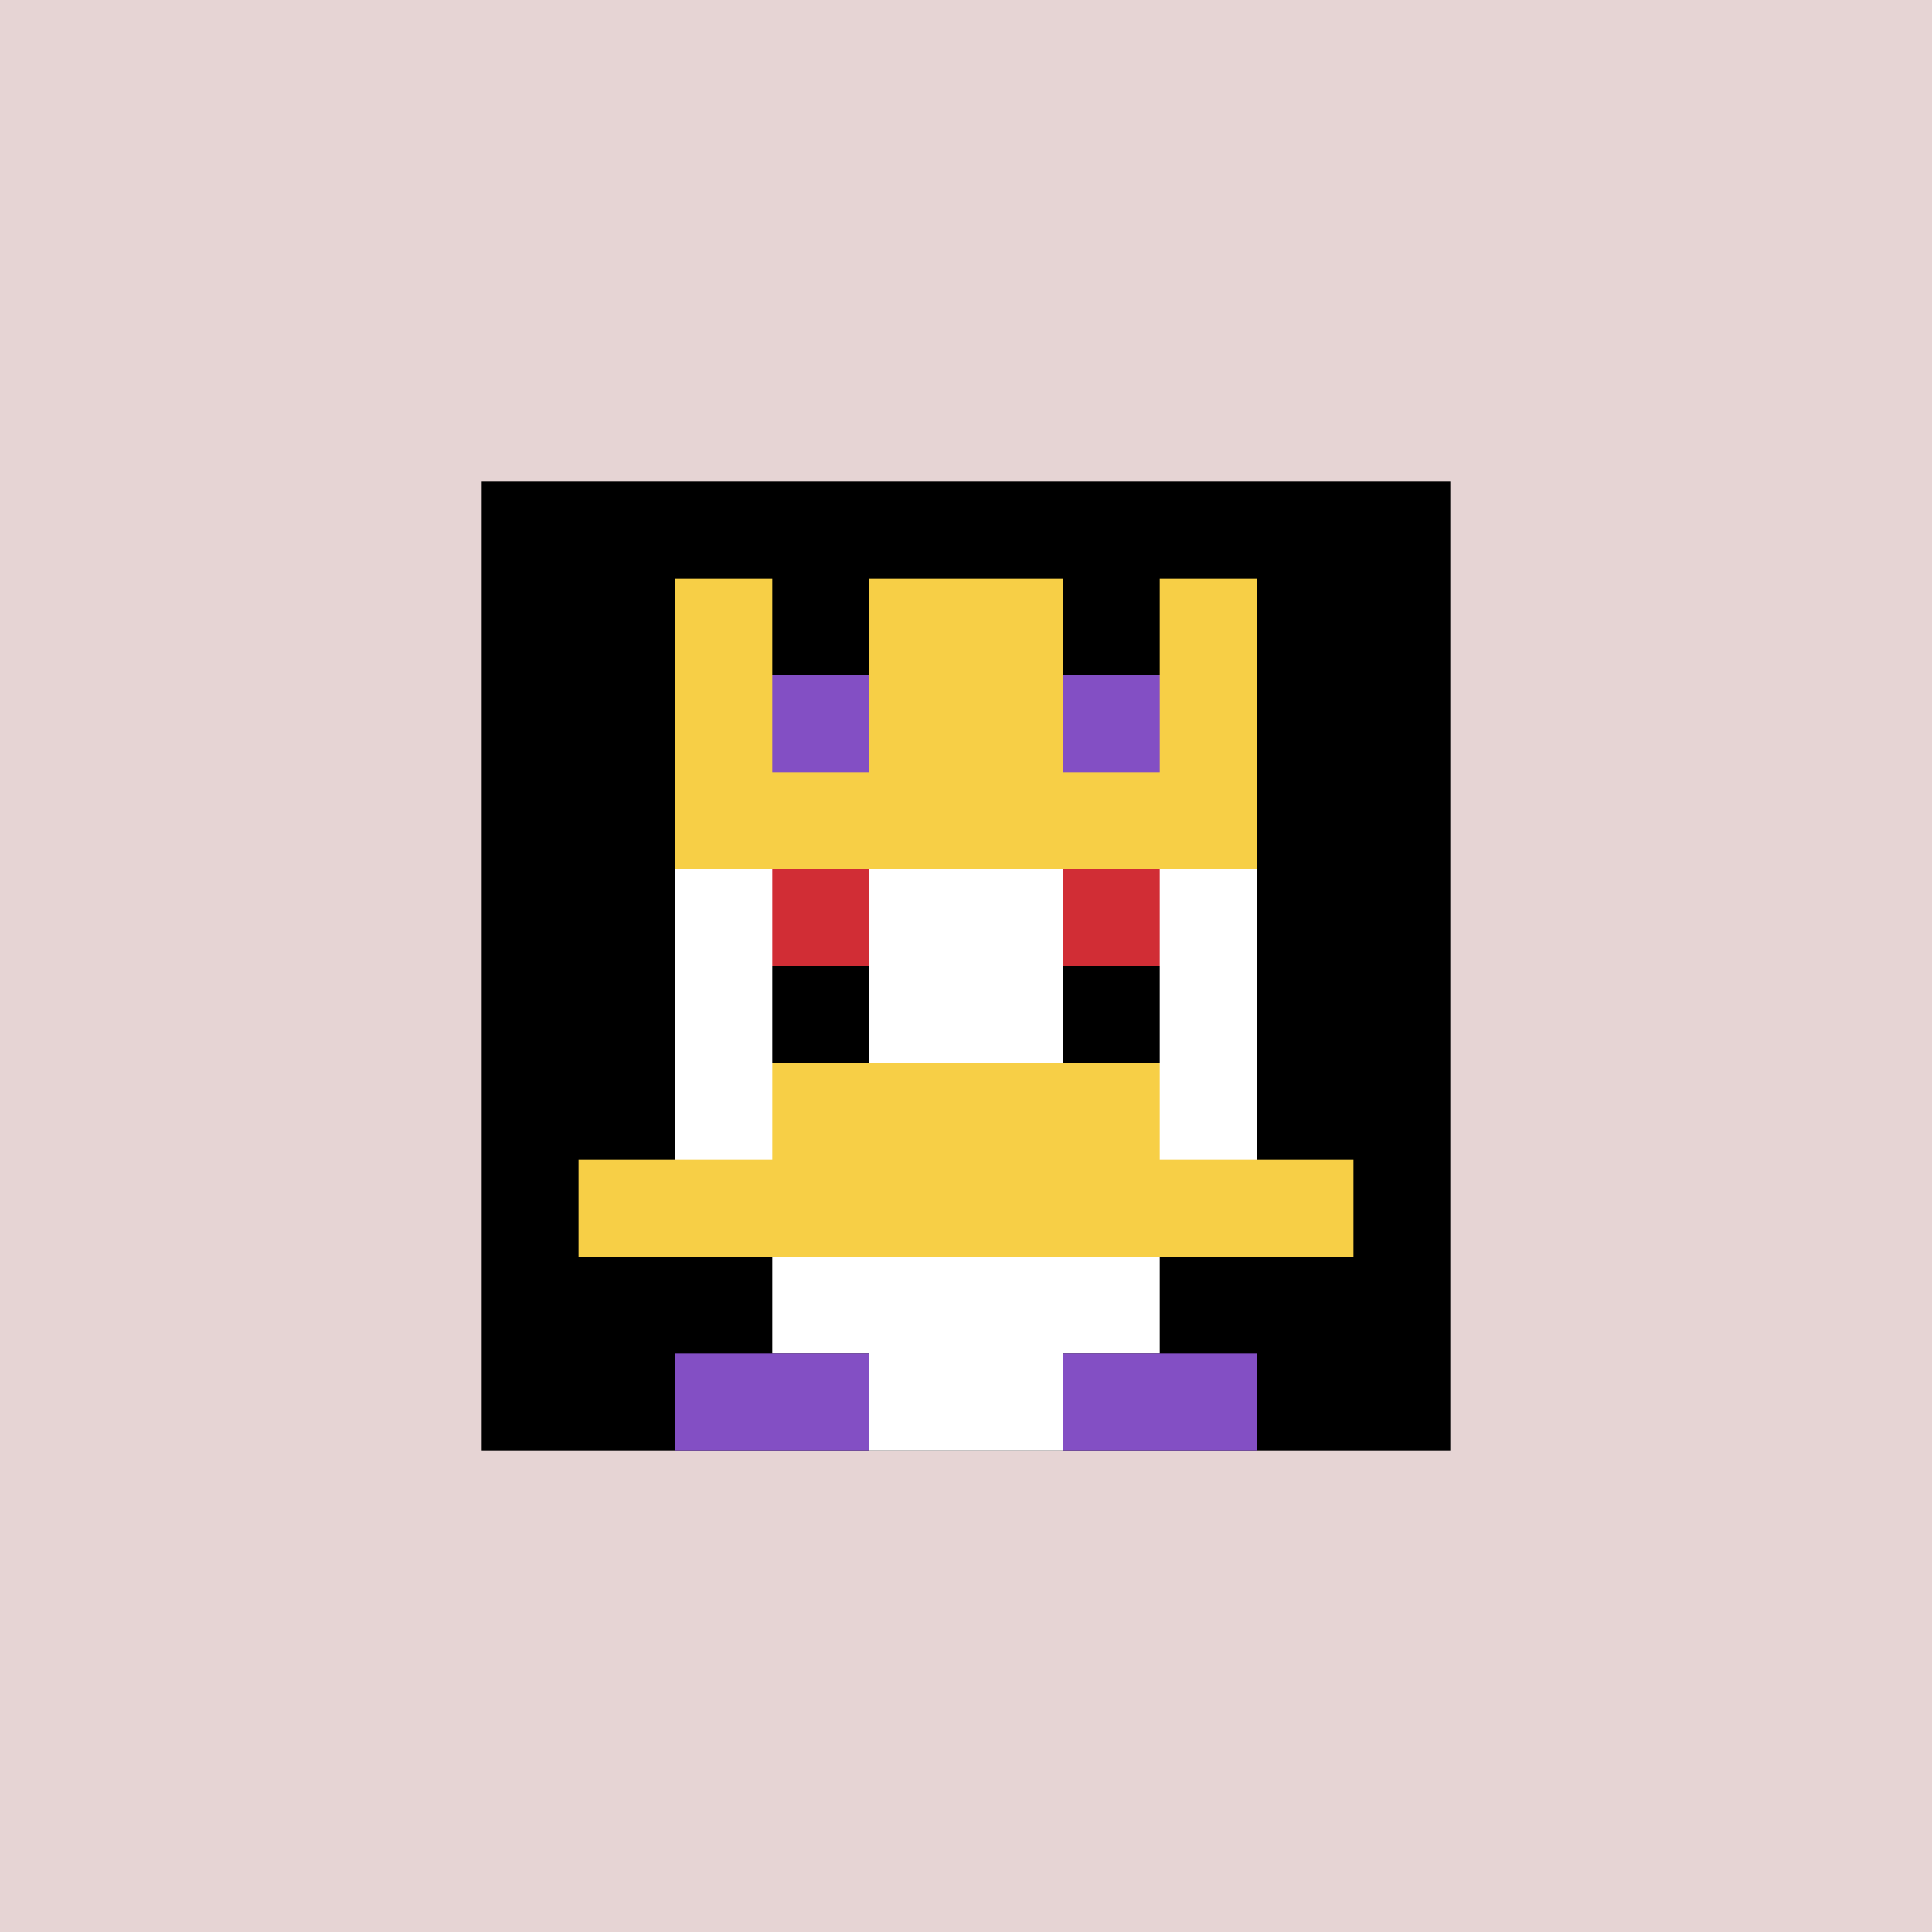 <svg xmlns="http://www.w3.org/2000/svg" version="1.1" width="746" height="746"><title>'goose-pfp-93294' by Dmitri Cherniak</title><desc>seed=93294
backgroundColor=#e6d4d4
padding=64
innerPadding=186
timeout=5000
dimension=1
border=false
Save=function(){return n.handleSave()}
frame=20

Rendered at Wed Oct 04 2023 09:51:36 GMT+0800 (北美中部标准时间)
Generated in &lt;1ms
</desc><defs></defs><rect width="100%" height="100%" fill="#e6d4d4"></rect><g><g id="0-0"><rect x="186" y="186" height="374" width="374" fill="#000000"></rect><g><rect id="186-186-3-2-4-7" x="298.2" y="260.8" width="149.6" height="261.8" fill="#ffffff"></rect><rect id="186-186-2-3-6-5" x="260.8" y="298.2" width="224.4" height="187" fill="#ffffff"></rect><rect id="186-186-4-8-2-2" x="335.6" y="485.2" width="74.8" height="74.8" fill="#ffffff"></rect><rect id="186-186-1-7-8-1" x="223.4" y="447.8" width="299.2" height="37.4" fill="#F7CF46"></rect><rect id="186-186-3-6-4-2" x="298.2" y="410.4" width="149.6" height="74.8" fill="#F7CF46"></rect><rect id="186-186-3-4-1-1" x="298.2" y="335.6" width="37.4" height="37.4" fill="#D12D35"></rect><rect id="186-186-6-4-1-1" x="410.4" y="335.6" width="37.4" height="37.4" fill="#D12D35"></rect><rect id="186-186-3-5-1-1" x="298.2" y="373" width="37.4" height="37.4" fill="#000000"></rect><rect id="186-186-6-5-1-1" x="410.4" y="373" width="37.4" height="37.4" fill="#000000"></rect><rect id="186-186-2-1-1-2" x="260.8" y="223.4" width="37.4" height="74.8" fill="#F7CF46"></rect><rect id="186-186-4-1-2-2" x="335.6" y="223.4" width="74.8" height="74.8" fill="#F7CF46"></rect><rect id="186-186-7-1-1-2" x="447.8" y="223.4" width="37.4" height="74.8" fill="#F7CF46"></rect><rect id="186-186-2-2-6-2" x="260.8" y="260.8" width="224.4" height="74.8" fill="#F7CF46"></rect><rect id="186-186-3-2-1-1" x="298.2" y="260.8" width="37.4" height="37.4" fill="#834FC4"></rect><rect id="186-186-6-2-1-1" x="410.4" y="260.8" width="37.4" height="37.4" fill="#834FC4"></rect><rect id="186-186-2-9-2-1" x="260.8" y="522.6" width="74.8" height="37.4" fill="#834FC4"></rect><rect id="186-186-6-9-2-1" x="410.4" y="522.6" width="74.8" height="37.4" fill="#834FC4"></rect></g><rect x="186" y="186" stroke="white" stroke-width="0" height="374" width="374" fill="none"></rect></g></g></svg>
